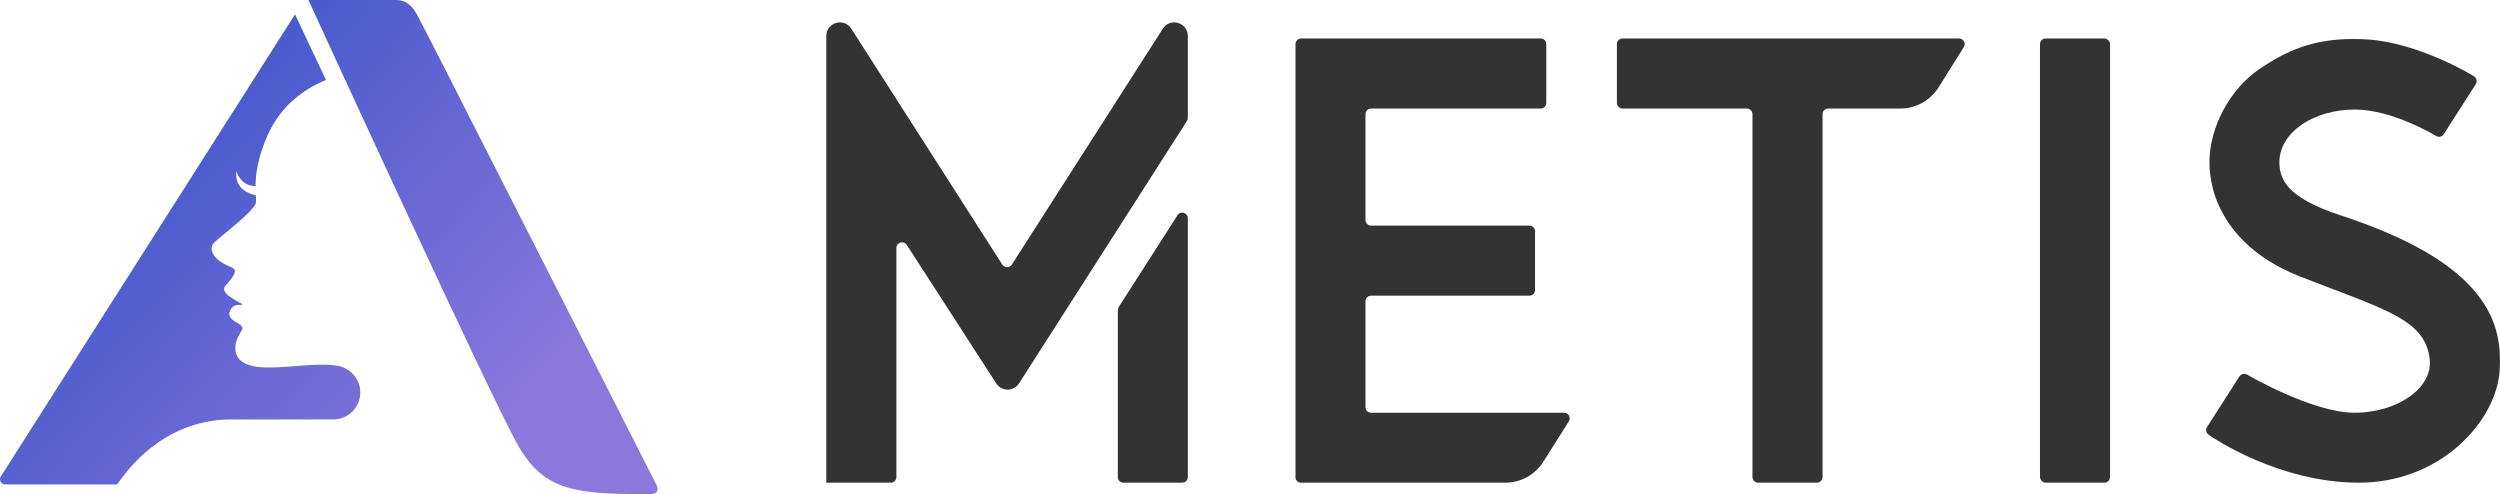 <?xml version="1.0" encoding="UTF-8"?>
<svg id="_圖層_1" data-name="圖層 1" xmlns="http://www.w3.org/2000/svg" xmlns:xlink="http://www.w3.org/1999/xlink" viewBox="0 0 229.39 45.34">
  <defs>
    <style>
      .cls-1 {
        fill: url(#_未命名漸層_15-2);
      }

      .cls-1, .cls-2, .cls-3 {
        stroke-width: 0px;
      }

      .cls-2 {
        fill: #333;
      }

      .cls-3 {
        fill: url(#_未命名漸層_15);
      }
    </style>
    <linearGradient id="_未命名漸層_15" data-name="未命名漸層 15" x1="14.13" y1="-5.2" x2="54.32" y2="31.84" gradientUnits="userSpaceOnUse">
      <stop offset="0" stop-color="#3250c8"/>
      <stop offset="1" stop-color="#8c78dc"/>
    </linearGradient>
    <linearGradient id="_未命名漸層_15-2" data-name="未命名漸層 15" x1="-.07" y1="10.21" x2="40.12" y2="47.24" xlink:href="#_未命名漸層_15"/>
  </defs>
  <g>
    <path class="cls-3" d="m60.25,44.52S38.75,2.19,38.28,1.36c-.47-.83-1.02-1.36-1.93-1.36h-8.05s16.8,36.65,19.27,40.93c2.37,4.12,5.28,4.41,11.79,4.41h.29c.64,0,.83-.34.6-.82Z"/>
    <path class="cls-1" d="m30.72,33.53c-1.79-.26-4.67.3-6.71.17-2.41-.16-2.45-1.39-2.41-1.95.05-.72.63-1.44.64-1.56.02-.24-.15-.36-.32-.48-.17-.13-1.02-.45-.86-1.05.25-.92,1.13-.61,1.19-.71.03-.05-.41-.24-1.05-.65-.64-.41-.79-.81-.49-1.11.3-.31.96-1.1.83-1.4-.13-.3-.61-.3-1.35-.81-.74-.51-.94-1.2-.63-1.63.23-.31,3.82-2.99,3.92-3.75.02-.17.01-.39,0-.68-.33-.07-.8-.22-1.17-.52-.83-.67-.61-1.69-.61-1.69,0,0,.16.71.82,1.12.3.19.63.22.93.26,0-1.05.17-2.58,1.12-4.71,1.16-2.59,3.14-4.13,5.34-5.04l-2.84-6.02L.08,43.71c-.21.32.02.74.4.74h10.27c2.44-3.57,6.04-5.96,10.43-5.96h9.57s.02,0,.04-.01c1.27-.11,2.27-1.17,2.27-2.47s-1.03-2.39-2.32-2.47Z"/>
  </g>
  <g>
    <path class="cls-2" d="m102.57,43.77v-15.32c0-.1.03-.2.08-.28l5.39-8.42c.28-.44.95-.24.95.28v23.74c0,.29-.23.52-.52.52h-5.39c-.29,0-.52-.23-.52-.52Z"/>
    <path class="cls-2" d="m75.82,44.29V3.3c0-1.24,1.62-1.72,2.29-.67l13.86,21.65c.2.32.67.32.87,0l13.86-21.65c.67-1.05,2.29-.57,2.29.67v7.52c0,.1-.03.2-.08.28l-15.41,24.08c-.49.76-1.6.76-2.09,0l-8.21-12.71c-.28-.43-.95-.24-.95.28v21.02c0,.29-.23.52-.52.52h-5.91Z"/>
    <rect class="cls-2" x="187.18" y="3.53" width="6.43" height="40.76" rx=".52" ry=".52"/>
    <path class="cls-2" d="m160.8,43.77V10.48c0-.29-.23-.52-.52-.52h-11.4c-.29,0-.52-.23-.52-.52v-5.39c0-.29.23-.52.52-.52h30.87c.41,0,.66.45.44.79l-2.31,3.69c-.76,1.21-2.09,1.95-3.51,1.95h-6.62c-.29,0-.52.23-.52.52v33.29c0,.29-.23.52-.52.52h-5.39c-.29,0-.52-.23-.52-.52Z"/>
    <path class="cls-2" d="m118.87,43.77V4.05c0-.29.23-.52.52-.52h21.97c.29,0,.52.23.52.52v5.39c0,.29-.23.52-.52.52h-15.55c-.29,0-.52.23-.52.52v9.7c0,.29.23.52.52.52h14.52c.29,0,.52.23.52.52v5.39c0,.29-.23.52-.52.52h-14.52c-.29,0-.52.23-.52.52v9.7c0,.29.23.52.52.52h17.7c.41,0,.66.45.44.79l-2.33,3.69c-.76,1.21-2.08,1.94-3.51,1.94h-18.73c-.29,0-.52-.23-.52-.52Z"/>
    <path class="cls-2" d="m216.46,44.29c-7.41,0-13.48-4.17-13.73-4.35l-.08-.06c-.23-.16-.29-.47-.14-.7l2.97-4.64c.15-.23.46-.31.7-.17l.09.05c.06.03,5.92,3.45,9.78,3.45,2.38,0,4.65-.86,5.93-2.25.49-.54,1.06-1.41.97-2.52-.27-3.3-3.15-4.39-8.89-6.57-.95-.36-1.92-.73-2.99-1.15-2.93-1.15-5.15-2.81-6.59-4.94-1.45-2.14-1.75-4.21-1.75-5.57,0-3.21,1.9-6.73,4.62-8.56,2.44-1.64,4.82-2.73,8.56-2.73.43,0,.87.01,1.32.04,4.65.3,9.47,3.19,9.68,3.32l.09.06c.25.15.32.48.17.72l-2.94,4.59c-.15.24-.47.31-.71.16l-.09-.05s-3.92-2.37-7.35-2.37h-.03c-3.86.02-6.89,2.14-6.9,4.82,0,1.58.67,3.26,5.56,4.87,6.22,2.04,10.35,4.42,12.61,7.28,1.97,2.5,2.14,4.86,2.05,6.85-.11,2.37-1.49,4.97-3.69,6.95-2.49,2.24-5.76,3.47-9.23,3.47Z"/>
  </g>
</svg>